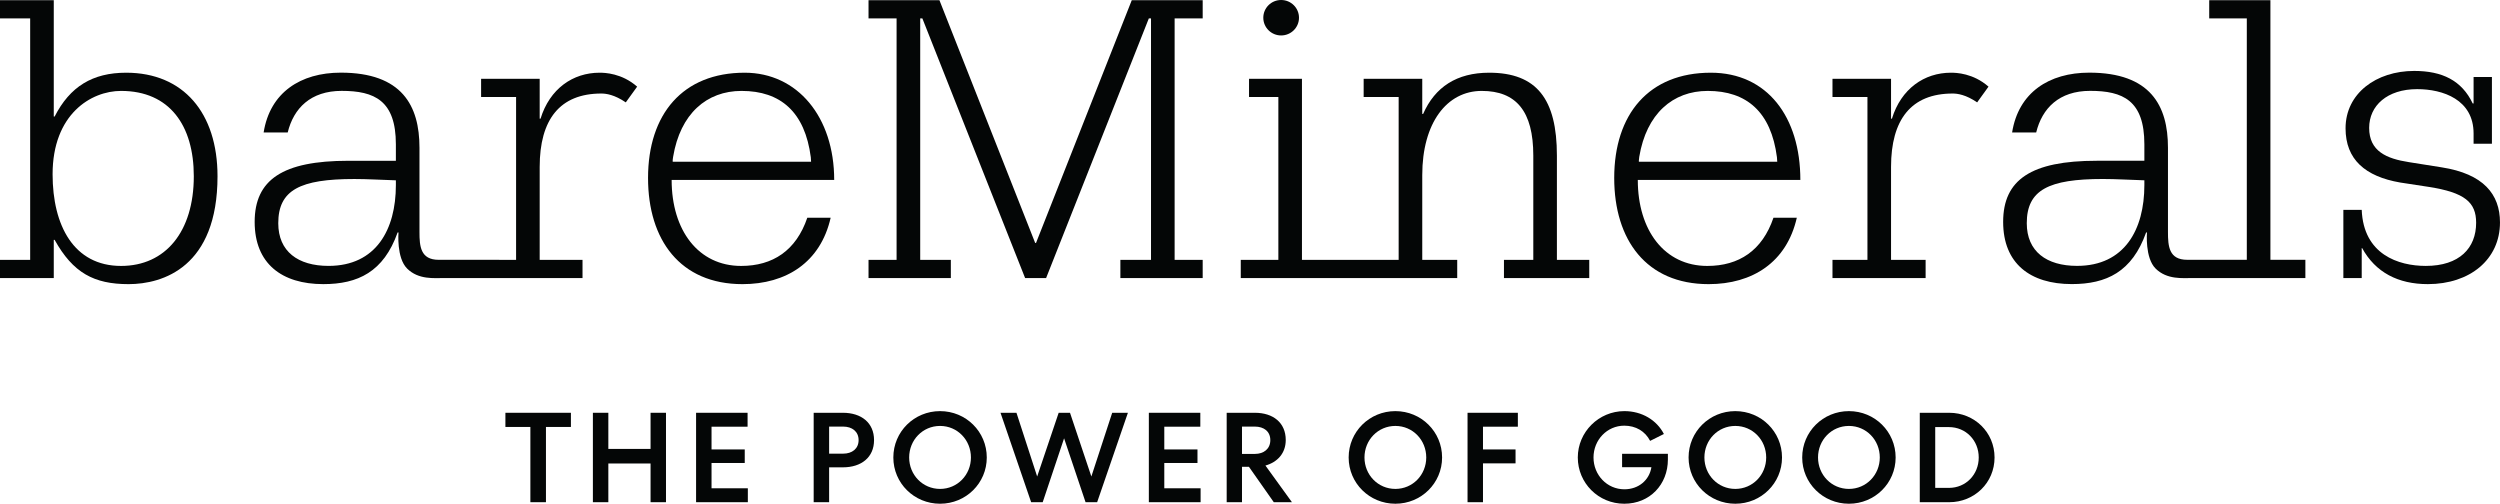 <svg width="134" height="27" viewBox="0 0 134 27" fill="none" xmlns="http://www.w3.org/2000/svg">
<g clip-path="url(#clip0_5404_2892)">
<path d="M27.09 22.125H30.601V22.885H29.263V26.918H28.428V22.885H27.09V22.125Z" fill="#040606"/>
<path d="M31.779 22.125H32.607V24.062H34.87V22.125H35.697V26.918H34.87V24.843H32.607V26.918H31.779V22.125Z" fill="#040606"/>
<path d="M37.31 22.125H40.07V22.871H38.138V24.09H39.918V24.816H38.138V26.172H40.084V26.918H37.31V22.125Z" fill="#040606"/>
<path d="M46.849 23.59C46.849 24.515 46.166 25.049 45.179 25.049H44.441V26.918H43.613V22.125H45.179C46.166 22.125 46.849 22.659 46.849 23.59ZM44.441 24.316H45.193C45.676 24.316 46.021 24.049 46.021 23.59C46.021 23.132 45.676 22.865 45.193 22.865H44.441V24.316Z" fill="#040606"/>
<path d="M50.387 22.036C51.774 22.036 52.891 23.138 52.891 24.521C52.891 25.898 51.774 27 50.387 27C49 27 47.883 25.898 47.883 24.521C47.883 23.138 49 22.036 50.387 22.036ZM50.387 26.206C51.318 26.206 52.042 25.452 52.042 24.521C52.042 23.583 51.318 22.83 50.387 22.83C49.456 22.83 48.731 23.583 48.731 24.521C48.731 25.452 49.456 26.206 50.387 26.206Z" fill="#040606"/>
<path d="M55.269 26.918L53.627 22.125H54.482L55.592 25.541L56.745 22.125H57.352L58.497 25.541L59.614 22.125H60.456L58.807 26.918H58.186L57.035 23.494L55.889 26.918H55.269Z" fill="#040606"/>
<path d="M61.578 22.125H64.337V22.871H62.406V24.09H64.185V24.816H62.406V26.172H64.352V26.918H61.578V22.125Z" fill="#040606"/>
<path d="M66.571 26.918H65.75V22.125H67.261C68.234 22.125 68.916 22.652 68.916 23.584C68.916 24.296 68.468 24.775 67.827 24.953L69.248 26.918H68.275L66.943 25.021H66.571V26.918ZM66.571 24.33H67.261C67.744 24.33 68.089 24.056 68.089 23.59C68.089 23.125 67.744 22.865 67.261 22.865H66.571V24.33Z" fill="#040606"/>
<path d="M74.792 22.036C76.178 22.036 77.296 23.138 77.296 24.521C77.296 25.898 76.178 27 74.792 27C73.405 27 72.288 25.898 72.288 24.521C72.288 23.138 73.405 22.036 74.792 22.036ZM74.792 26.206C75.723 26.206 76.447 25.452 76.447 24.521C76.447 23.583 75.723 22.83 74.792 22.83C73.861 22.83 73.136 23.583 73.136 24.521C73.136 25.452 73.861 26.206 74.792 26.206Z" fill="#040606"/>
<path d="M79.488 26.918H78.66V22.125H81.357V22.871H79.488V24.09H81.233V24.836H79.488V26.918Z" fill="#040606"/>
<path d="M88.447 23.631C88.178 23.111 87.674 22.816 87.061 22.816C86.143 22.816 85.412 23.576 85.412 24.522C85.412 25.459 86.136 26.226 87.067 26.226C87.833 26.226 88.406 25.733 88.516 25.042H86.944V24.323H89.399V24.631C89.399 25.966 88.434 27 87.061 27C85.674 27 84.57 25.891 84.57 24.522C84.57 23.152 85.695 22.036 87.067 22.036C88.006 22.036 88.799 22.515 89.185 23.262L88.447 23.631Z" fill="#040606"/>
<path d="M93.012 22.036C94.398 22.036 95.516 23.138 95.516 24.521C95.516 25.898 94.398 27 93.012 27C91.625 27 90.508 25.898 90.508 24.521C90.508 23.138 91.625 22.036 93.012 22.036ZM93.012 26.206C93.943 26.206 94.668 25.452 94.668 24.521C94.668 23.583 93.943 22.83 93.012 22.83C92.081 22.83 91.356 23.583 91.356 24.521C91.356 25.452 92.081 26.206 93.012 26.206Z" fill="#040606"/>
<path d="M99.102 22.036C100.488 22.036 101.606 23.138 101.606 24.521C101.606 25.898 100.488 27 99.102 27C97.715 27 96.598 25.898 96.598 24.521C96.598 23.138 97.715 22.036 99.102 22.036ZM99.102 26.206C100.033 26.206 100.757 25.452 100.757 24.521C100.757 23.583 100.033 22.83 99.102 22.83C98.17 22.83 97.446 23.583 97.446 24.521C97.446 25.452 98.17 26.206 99.102 26.206Z" fill="#040606"/>
<path d="M104.48 26.918H102.9V22.125H104.48C105.825 22.125 106.908 23.166 106.908 24.521C106.908 25.877 105.825 26.918 104.48 26.918ZM104.46 22.892H103.728V26.151H104.46C105.377 26.151 106.06 25.432 106.06 24.521C106.06 23.611 105.377 22.892 104.46 22.892Z" fill="#040606"/>
<path d="M0 13.928H1.617V0.987H0V0.01H2.882V6.246H2.929C3.749 4.641 4.959 3.897 6.763 3.897C9.833 3.897 11.659 6.058 11.659 9.446C11.659 14.308 8.738 15.23 6.889 15.23C5.038 15.23 3.913 14.625 2.929 12.858H2.882V14.905H0V13.928ZM6.49 4.873C4.874 4.873 2.819 6.127 2.819 9.341C2.819 12.088 3.955 14.254 6.49 14.254C8.867 14.254 10.388 12.421 10.388 9.446C10.388 6.727 9.091 4.873 6.49 4.873Z" fill="#040606"/>
<path d="M98.221 13.928H100.095V5.199H98.221V4.222H101.36V6.362H101.407C101.899 4.757 103.141 3.897 104.57 3.897C104.852 3.897 105.761 3.922 106.584 4.644L105.975 5.488C105.374 5.076 104.924 5.013 104.663 5.013C102.437 5.013 101.36 6.411 101.36 8.946V13.928H103.213V14.904H98.221V13.928Z" fill="#040606"/>
<path d="M48.057 0.987H46.553V0.01H50.353L55.485 13.021H55.531L60.663 0.01H64.464V0.987H62.96V13.928H64.464V14.904H60.052V13.928H61.694V0.987H61.577L56.071 14.904H54.946L49.439 0.987H49.323V13.928H50.965V14.904H46.553V13.928H48.057V0.987Z" fill="#040606"/>
<path d="M125.604 11.248H126.588C126.682 13.643 128.558 14.253 130.022 14.253C131.826 14.253 132.721 13.298 132.721 11.94C132.721 10.845 132.118 10.318 130.173 10.016L128.65 9.783C126.776 9.458 125.722 8.55 125.722 6.876C125.722 5.009 127.363 3.802 129.402 3.802C130.902 3.802 131.951 4.313 132.537 5.546H132.584V4.127H133.567V7.703H132.584V7.153C132.584 5.339 130.941 4.778 129.561 4.778C127.954 4.778 126.987 5.662 126.987 6.855C126.987 8.111 127.924 8.505 129.12 8.691L130.877 8.97C133.103 9.318 133.999 10.404 133.999 11.923C133.999 13.912 132.383 15.229 130.132 15.229C128.539 15.229 127.327 14.602 126.612 13.299H126.635H126.588V14.904H125.604V11.248Z" fill="#040606"/>
<path d="M83.45 13.928V8.338C83.45 5.315 82.372 3.897 79.818 3.897C78.084 3.897 76.913 4.664 76.28 6.106H76.233V4.222H73.092V5.199H74.968V13.928H69.785V4.222H66.948V5.199H68.52V13.928H66.505V14.904H78.107V13.928H76.233V9.385C76.233 6.594 77.545 4.873 79.421 4.873C81.271 4.873 82.185 5.966 82.185 8.338V13.928H80.612V14.904H85.184V13.928H83.45ZM68.668 1.9C69.198 1.9 69.626 1.475 69.626 0.95C69.626 0.425 69.198 0 68.668 0C68.141 0 67.713 0.425 67.713 0.95C67.713 1.475 68.141 1.9 68.668 1.9Z" fill="#040606"/>
<path d="M32.137 3.897C30.707 3.897 29.465 4.757 28.973 6.362H28.927V4.222H25.787V5.199H27.662V13.928H26.758V13.926H23.513C22.535 13.926 22.484 13.195 22.484 12.437V7.918C22.484 5.662 21.547 3.894 18.266 3.894C16.111 3.894 14.472 4.957 14.131 7.099C14.417 7.099 15.106 7.1 15.421 7.1C15.739 5.802 16.649 4.871 18.313 4.871C20.07 4.871 21.219 5.386 21.219 7.735V8.618H18.665C15.15 8.618 13.65 9.632 13.65 11.895C13.65 14.128 15.103 15.229 17.329 15.229C19.18 15.229 20.563 14.576 21.312 12.46H21.36C21.36 12.46 21.244 13.821 21.823 14.396C22.432 15.001 23.276 14.903 23.819 14.903C24.131 14.903 25.056 14.903 25.787 14.903V14.905H31.223V13.928H28.927V8.946C28.927 6.411 30.004 5.013 32.23 5.013C32.49 5.013 32.94 5.076 33.542 5.488L34.151 4.644C33.328 3.923 32.418 3.897 32.137 3.897ZM21.219 9.923C21.219 12.295 20.165 14.252 17.61 14.252C15.97 14.252 14.915 13.477 14.915 11.965C14.915 10.18 16.087 9.595 18.992 9.595C19.695 9.595 20.422 9.641 21.219 9.665V9.923Z" fill="#040606"/>
<path d="M121.694 13.927V0.01H118.414V0.986H120.429V13.927H120.39V13.925H117.232C116.254 13.925 116.203 13.194 116.203 12.436V7.917C116.203 5.662 115.266 3.894 111.985 3.894C109.831 3.894 108.191 4.956 107.849 7.099C108.137 7.099 108.825 7.099 109.14 7.099C109.458 5.801 110.368 4.87 112.032 4.87C113.789 4.87 114.938 5.384 114.938 7.734V8.617H112.384C108.868 8.617 107.369 9.632 107.369 11.894C107.369 14.127 108.822 15.227 111.048 15.227C112.9 15.227 114.281 14.576 115.032 12.459H115.078C115.078 12.459 114.962 13.821 115.542 14.396C116.151 15 116.994 14.903 117.538 14.903C117.687 14.903 118.098 14.903 118.414 14.903V14.904H123.568V13.927H121.694ZM114.938 9.922C114.938 12.295 113.884 14.251 111.329 14.251C109.69 14.251 108.635 13.476 108.635 11.964C108.635 10.179 109.806 9.594 112.712 9.594C113.415 9.594 114.141 9.641 114.938 9.664V9.922Z" fill="#040606"/>
<path d="M39.725 14.254C37.432 14.254 36 12.348 36 9.645H44.713C44.713 6.272 42.746 3.897 39.914 3.897C36.597 3.897 34.735 6.116 34.735 9.54C34.735 12.86 36.46 15.23 39.797 15.23C42.144 15.23 43.98 14.062 44.523 11.672H43.271C42.672 13.431 41.421 14.254 39.725 14.254ZM36.079 8.406C36.463 6.094 37.877 4.873 39.749 4.873C41.835 4.873 43.145 6 43.459 8.428C43.468 8.496 43.474 8.668 43.474 8.668H36.058C36.058 8.668 36.045 8.609 36.079 8.406Z" fill="#040606"/>
<path d="M91.511 14.254C89.217 14.254 87.786 12.348 87.786 9.645H96.499C96.499 6.272 94.728 3.897 91.699 3.897C88.383 3.897 86.522 6.116 86.522 9.54C86.522 12.86 88.245 15.23 91.582 15.23C93.93 15.23 95.766 14.062 96.309 11.672H95.057C94.458 13.431 93.207 14.254 91.511 14.254ZM87.864 8.406C88.248 6.094 89.663 4.873 91.535 4.873C93.621 4.873 94.931 6 95.244 8.428C95.253 8.496 95.26 8.668 95.26 8.668H87.844C87.844 8.668 87.832 8.609 87.864 8.406Z" fill="#040606"/>
</g>
<defs>
<clipPath id="clip0_5404_2892">
<rect width="134" height="27" fill="white"/>
</clipPath>
</defs>
</svg>
